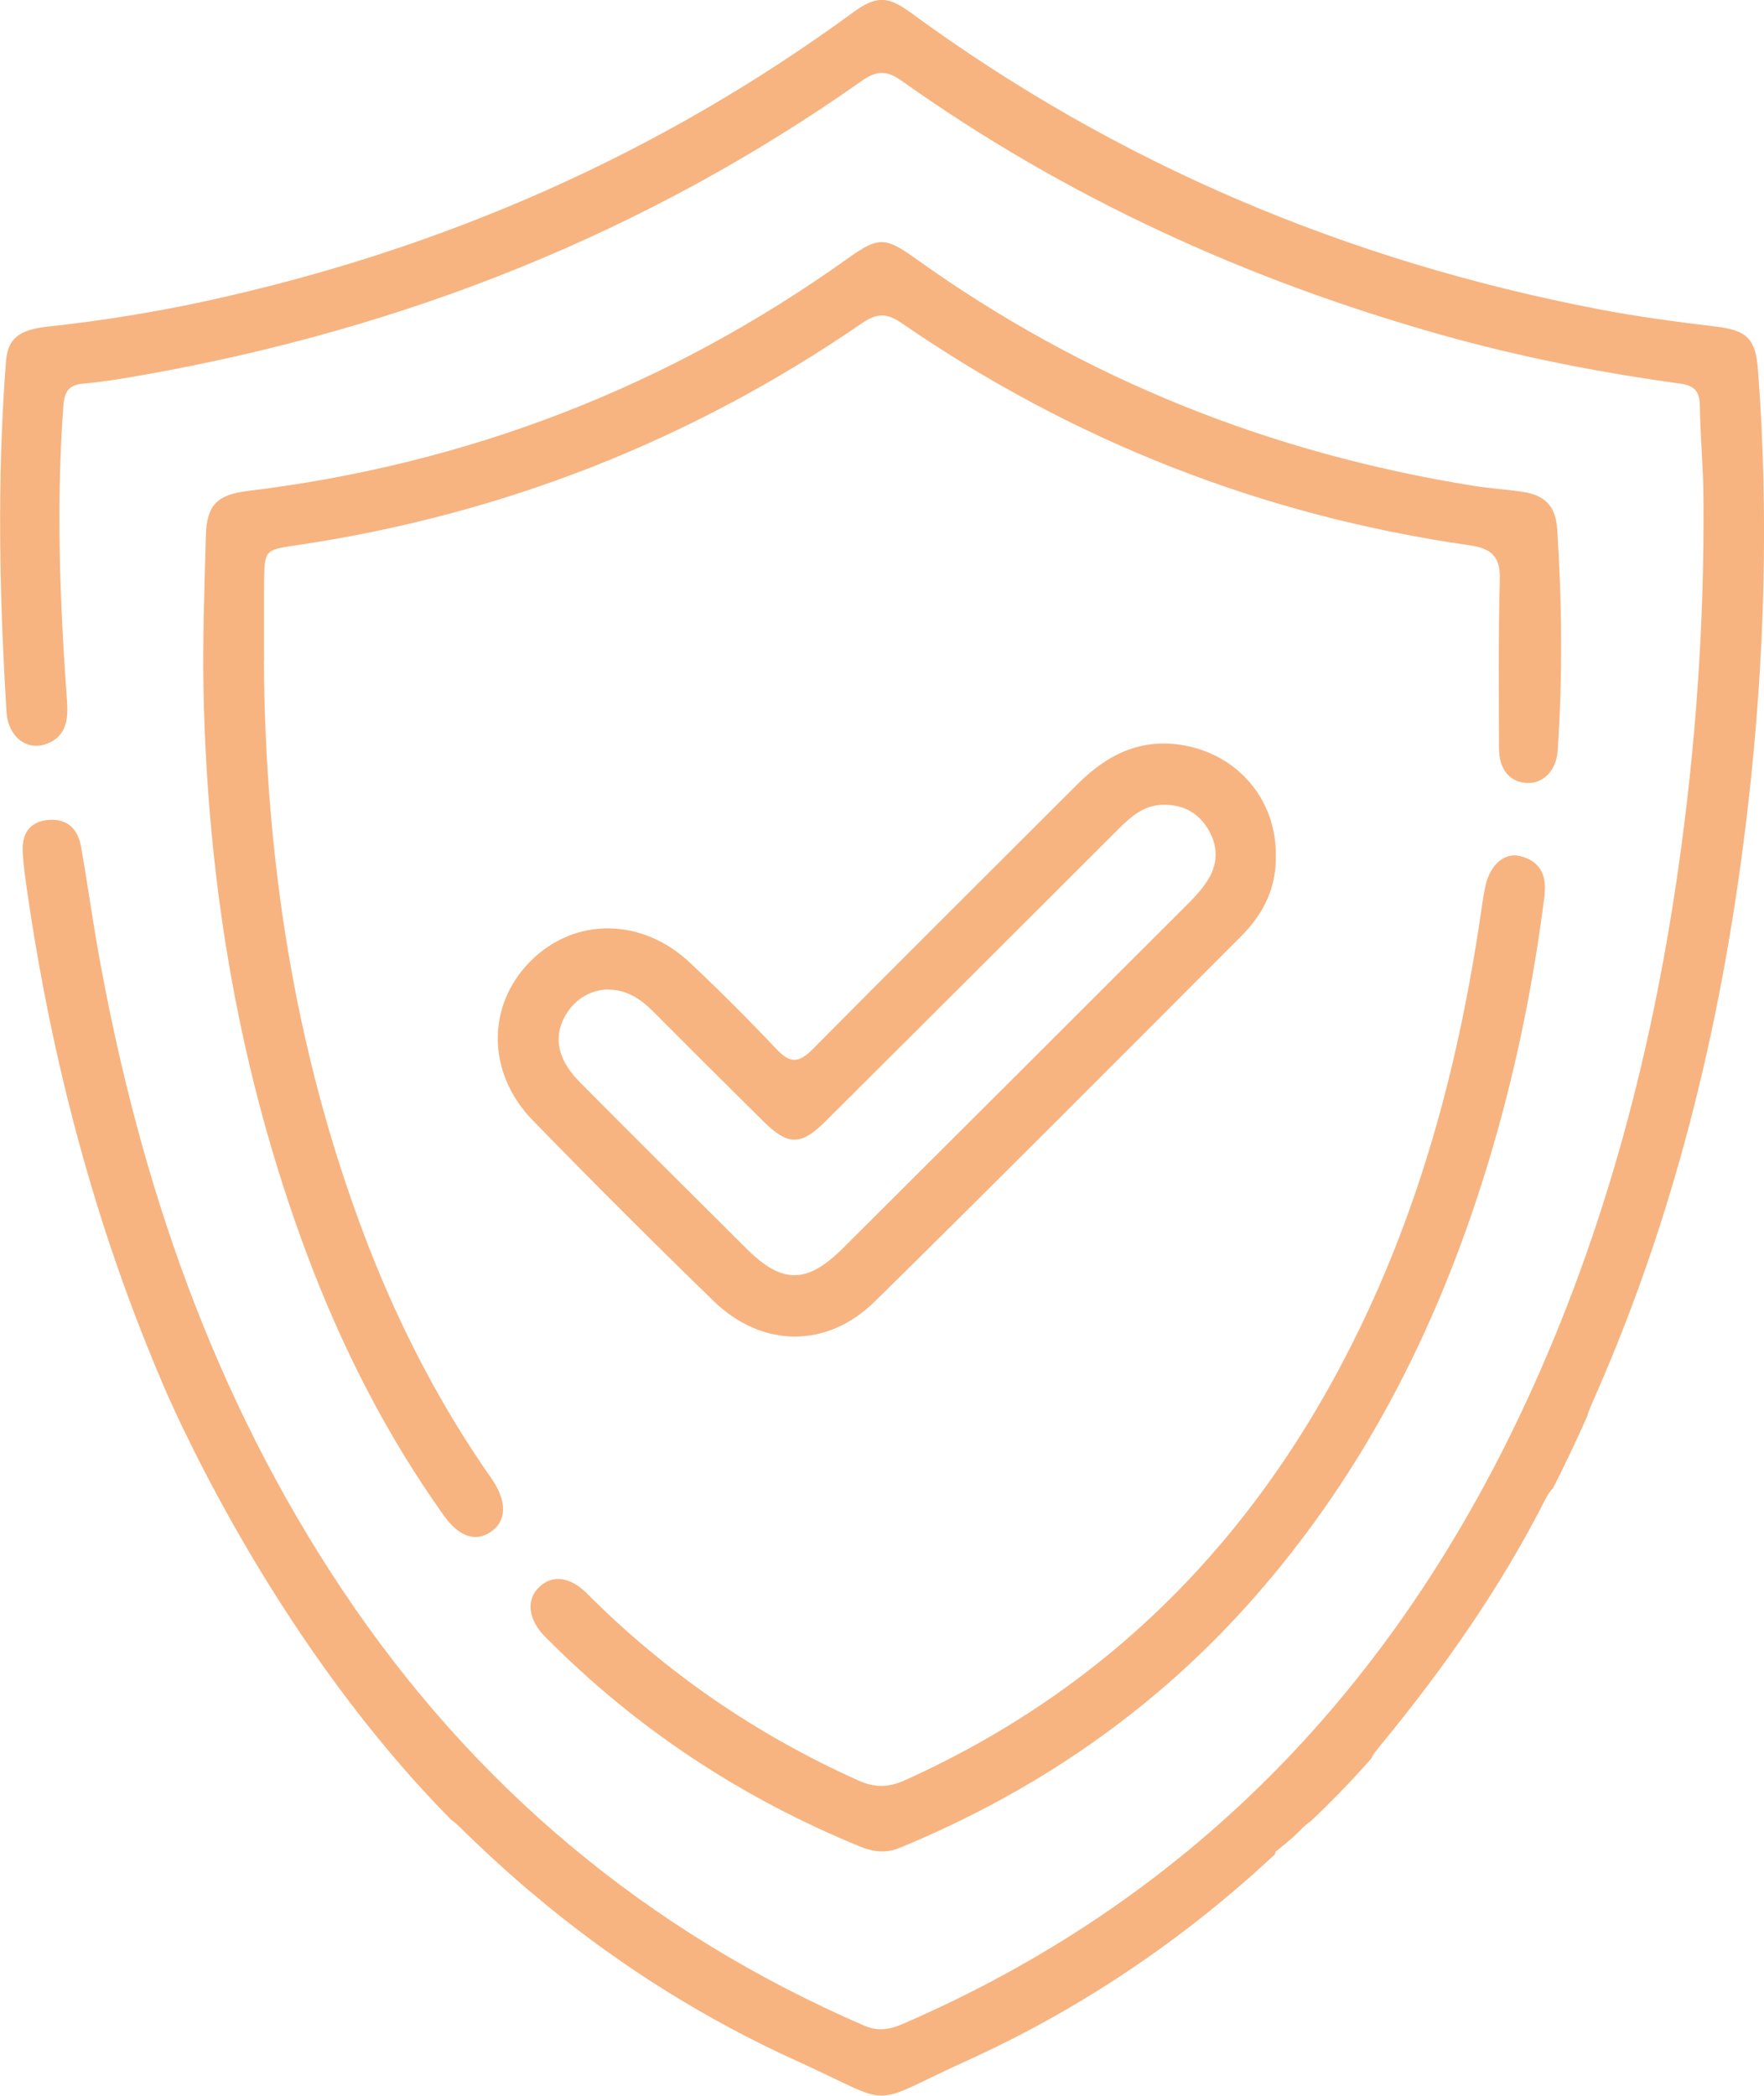 <?xml version="1.0" encoding="UTF-8"?><svg id="a" xmlns="http://www.w3.org/2000/svg" width="8.332mm" height="9.897mm" viewBox="0 0 23.617 28.053"><defs><style>.b{fill:#f7b480;stroke-width:0px;}</style></defs><path class="b" d="M3.533,8.843c.017,2.639.407,5.215,1.344,7.692.408,1.079.924,2.106,1.571,3.065.049.072.1.143.148.215.195.294.185.549-.027.692-.205.139-.426.063-.63-.224-.774-1.086-1.371-2.267-1.836-3.511-.894-2.394-1.315-4.876-1.376-7.428-.017-.726.009-1.449.029-2.173.011-.409.152-.549.555-.598,2.942-.357,5.622-1.388,8.034-3.11.415-.296.502-.297.923.005,2.244,1.606,4.738,2.599,7.46,3.035.21.034.423.048.634.077.321.044.466.187.487.512.064.985.072,1.97.006,2.955-.018.265-.192.444-.411.434-.229-.01-.374-.179-.375-.462-.002-.754-.01-1.509.011-2.262.009-.311-.117-.417-.407-.458-2.768-.398-5.305-1.392-7.606-2.977-.205-.141-.338-.126-.533.009-2.295,1.575-4.824,2.564-7.58,2.97-.402.059-.412.064-.418.469-.005.358-.001.716-.001,1.073Z"/><path class="b" d="M17.08,11.43c.017.434-.157.795-.454,1.093-1.634,1.637-3.265,3.276-4.913,4.898-.644.634-1.514.622-2.16-.006-.819-.796-1.627-1.602-2.423-2.421-.618-.635-.616-1.542-.024-2.131.591-.589,1.49-.583,2.137.029.394.372.778.755,1.15,1.149.179.19.296.197.486.005,1.177-1.19,2.366-2.368,3.55-3.552.415-.415.892-.637,1.493-.502.687.154,1.158.736,1.159,1.438ZM8.162,13.245c-.224-.004-.434.108-.563.301-.2.3-.152.621.161.937.743.748,1.491,1.492,2.238,2.235.474.471.806.47,1.285-.007,1.548-1.543,3.096-3.087,4.642-4.633.095-.095.187-.199.255-.313.135-.226.125-.462-.017-.684-.135-.212-.332-.311-.587-.308-.27.003-.444.167-.617.34-1.301,1.298-2.601,2.598-3.904,3.894-.332.331-.503.33-.833.005-.495-.489-.988-.982-1.48-1.475-.162-.162-.342-.284-.582-.29Z"/><path class="b" d="M20.682,11.963c-.146,1.16-.375,2.304-.705,3.426-.659,2.243-1.673,4.298-3.241,6.058-1.304,1.464-2.878,2.54-4.687,3.287-.184.076-.352.058-.532-.015-1.597-.654-3.009-1.585-4.222-2.813-.227-.23-.253-.492-.076-.662.172-.165.409-.144.638.085,1.057,1.06,2.269,1.892,3.636,2.505.225.101.409.093.63-.007,2.876-1.3,4.882-3.453,6.195-6.284.799-1.723,1.256-3.544,1.523-5.417.014-.095.029-.191.051-.285.065-.27.252-.432.458-.382.258.063.357.244.33.503Z"/><path class="b" d="M.662,9.943c.225-.109.252-.318.236-.545-.096-1.322-.148-2.644-.049-3.968.014-.189.07-.277.267-.295.269-.024.537-.069.804-.116,3.492-.619,6.716-1.891,9.62-3.938.2-.141.334-.139.532.001,2.2,1.563,4.62,2.665,7.214,3.397,1.054.297,2.126.508,3.21.656.196.027.259.108.262.298.006.406.045.811.048,1.216.015,1.674-.101,3.339-.339,4.997-.368,2.559-1.03,5.032-2.152,7.37-1.765,3.679-4.442,6.436-8.223,8.074-.177.077-.333.107-.524.024-2.906-1.258-5.232-3.206-6.987-5.835-1.726-2.585-2.71-5.456-3.257-8.492-.087-.484-.154-.973-.24-1.457-.043-.24-.19-.381-.449-.353-.253.028-.343.198-.331.428.01.183.037.365.063.546.325,2.237.894,4.409,1.778,6.493.017.04.033.077.047.112.26.601,1.588,3.518,3.85,5.805.037.025.073.056.111.093.301.298.611.582.93.854.085.07.169.139.25.208,1.015.827,2.123,1.522,3.329,2.069,1.374.623.91.622,2.282-0,1.528-.693,2.902-1.622,4.123-2.761l.014-.041s.082-.061.223-.184c.043-.041.086-.082.128-.124.04-.04.078-.07.117-.097.216-.202.494-.481.813-.841.016-.045.063-.104.137-.194.837-1.019,1.591-2.093,2.189-3.27.034-.068.068-.117.103-.15.156-.305.309-.627.458-.963.017-.07.063-.169.133-.329,1.098-2.51,1.712-5.146,2.022-7.855.221-1.933.28-3.874.133-5.818-.032-.417-.138-.535-.562-.586-.528-.064-1.055-.133-1.578-.234-3.359-.647-6.438-1.941-9.2-3.966-.315-.231-.468-.231-.781-.002-2.6,1.902-5.487,3.165-8.631,3.854-.709.155-1.425.27-2.147.348-.386.042-.534.161-.558.466-.121,1.564-.089,3.129.007,4.693.022.351.301.543.576.409Z"/></svg>